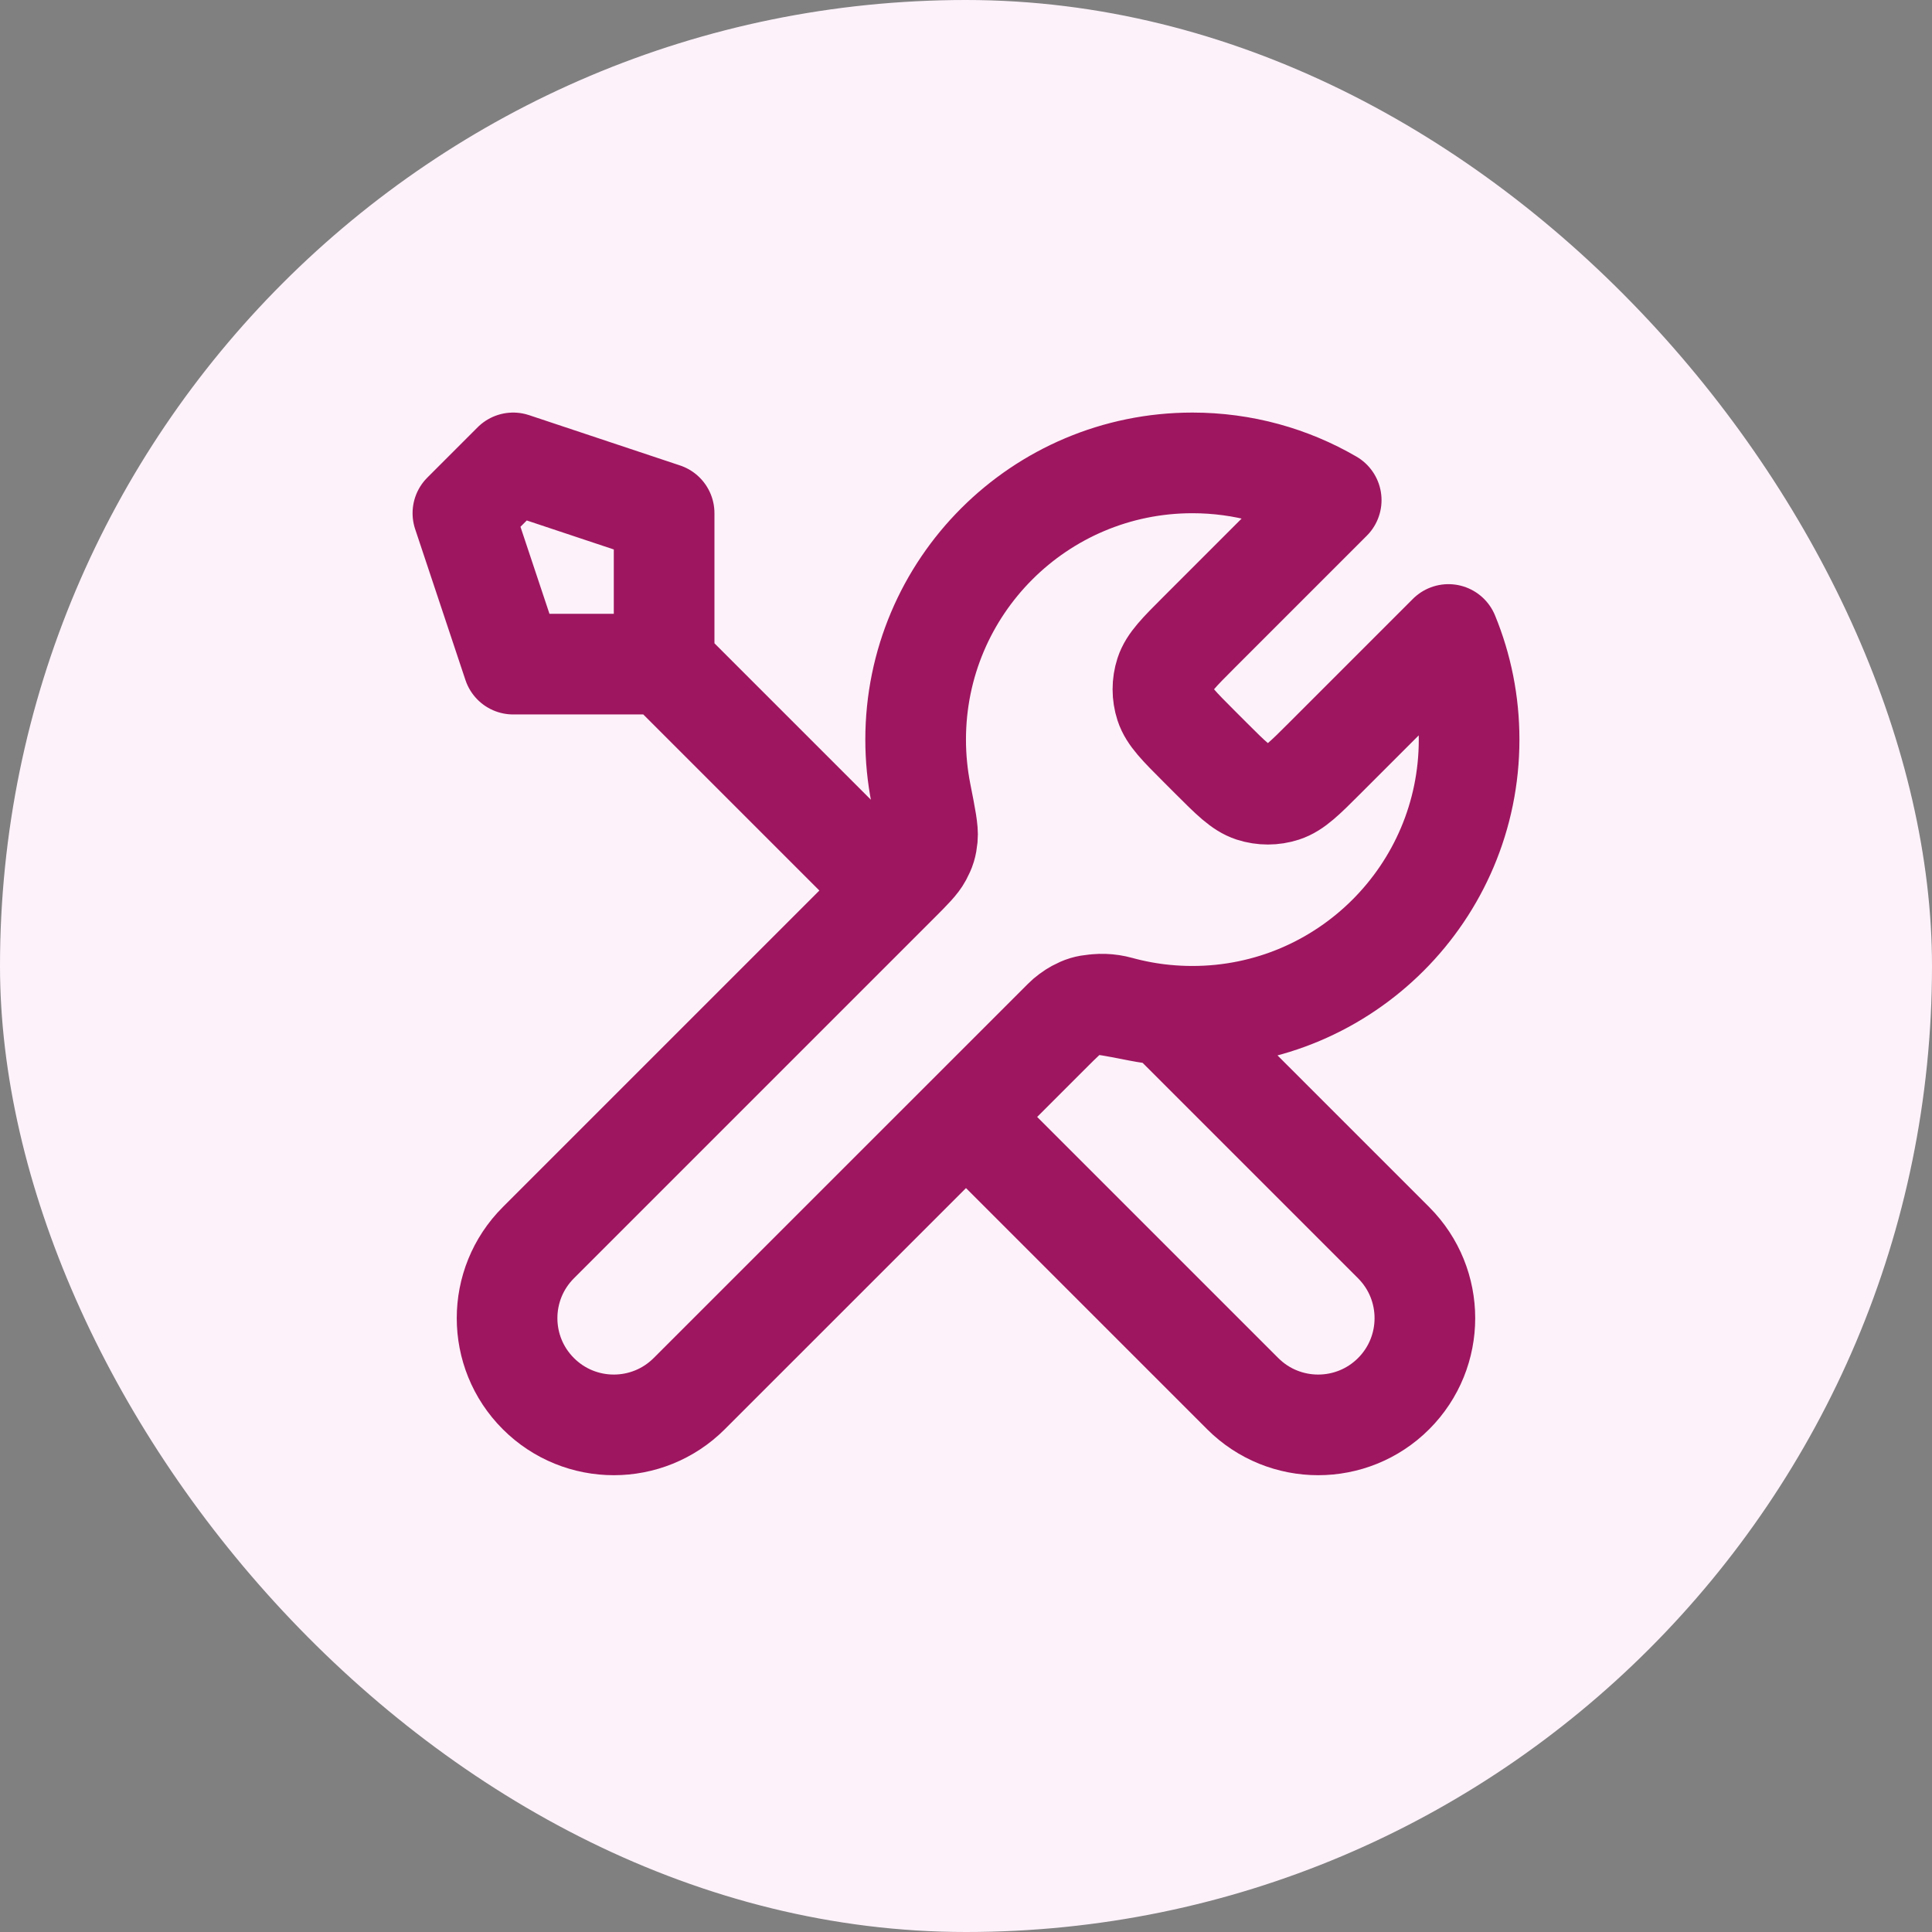 <svg width="32" height="32" viewBox="0 0 32 32" fill="none" xmlns="http://www.w3.org/2000/svg"><rect x="0" y="0" width="32" height="32" fill="#808080" stroke="none"/><rect width="32" height="32" rx="16" fill="#FDF2FA"/><path d="M11 11L14.75 14.75M11 11H8.5L7.667 8.5L8.5 7.667L11 8.5V11ZM22.049 8.284L19.859 10.474C19.529 10.804 19.364 10.969 19.302 11.159C19.248 11.326 19.248 11.507 19.302 11.674C19.364 11.864 19.529 12.029 19.859 12.359L20.057 12.557C20.387 12.887 20.552 13.052 20.742 13.114C20.91 13.168 21.09 13.168 21.257 13.114C21.448 13.052 21.613 12.887 21.943 12.557L23.991 10.509C24.212 11.046 24.333 11.633 24.333 12.25C24.333 14.781 22.281 16.833 19.75 16.833C19.445 16.833 19.146 16.803 18.858 16.747C18.453 16.667 18.25 16.627 18.128 16.639C17.997 16.652 17.933 16.671 17.817 16.733C17.708 16.791 17.599 16.901 17.381 17.119L11.416 23.083C10.726 23.773 9.607 23.773 8.917 23.083C8.226 22.393 8.226 21.273 8.917 20.583L14.881 14.619C15.099 14.401 15.208 14.291 15.266 14.183C15.328 14.067 15.348 14.003 15.361 13.872C15.373 13.749 15.333 13.547 15.253 13.142C15.196 12.853 15.166 12.555 15.166 12.25C15.166 9.719 17.218 7.667 19.75 7.667C20.588 7.667 21.373 7.891 22.049 8.284ZM16 18.5L20.583 23.083C21.273 23.773 22.393 23.773 23.083 23.083C23.773 22.393 23.773 21.273 23.083 20.583L19.313 16.813C19.046 16.787 18.785 16.739 18.534 16.67C18.21 16.581 17.854 16.646 17.616 16.884L16 18.5Z" stroke="#9E165F" stroke-width="1.667" stroke-linecap="round" stroke-linejoin="round"/></svg>